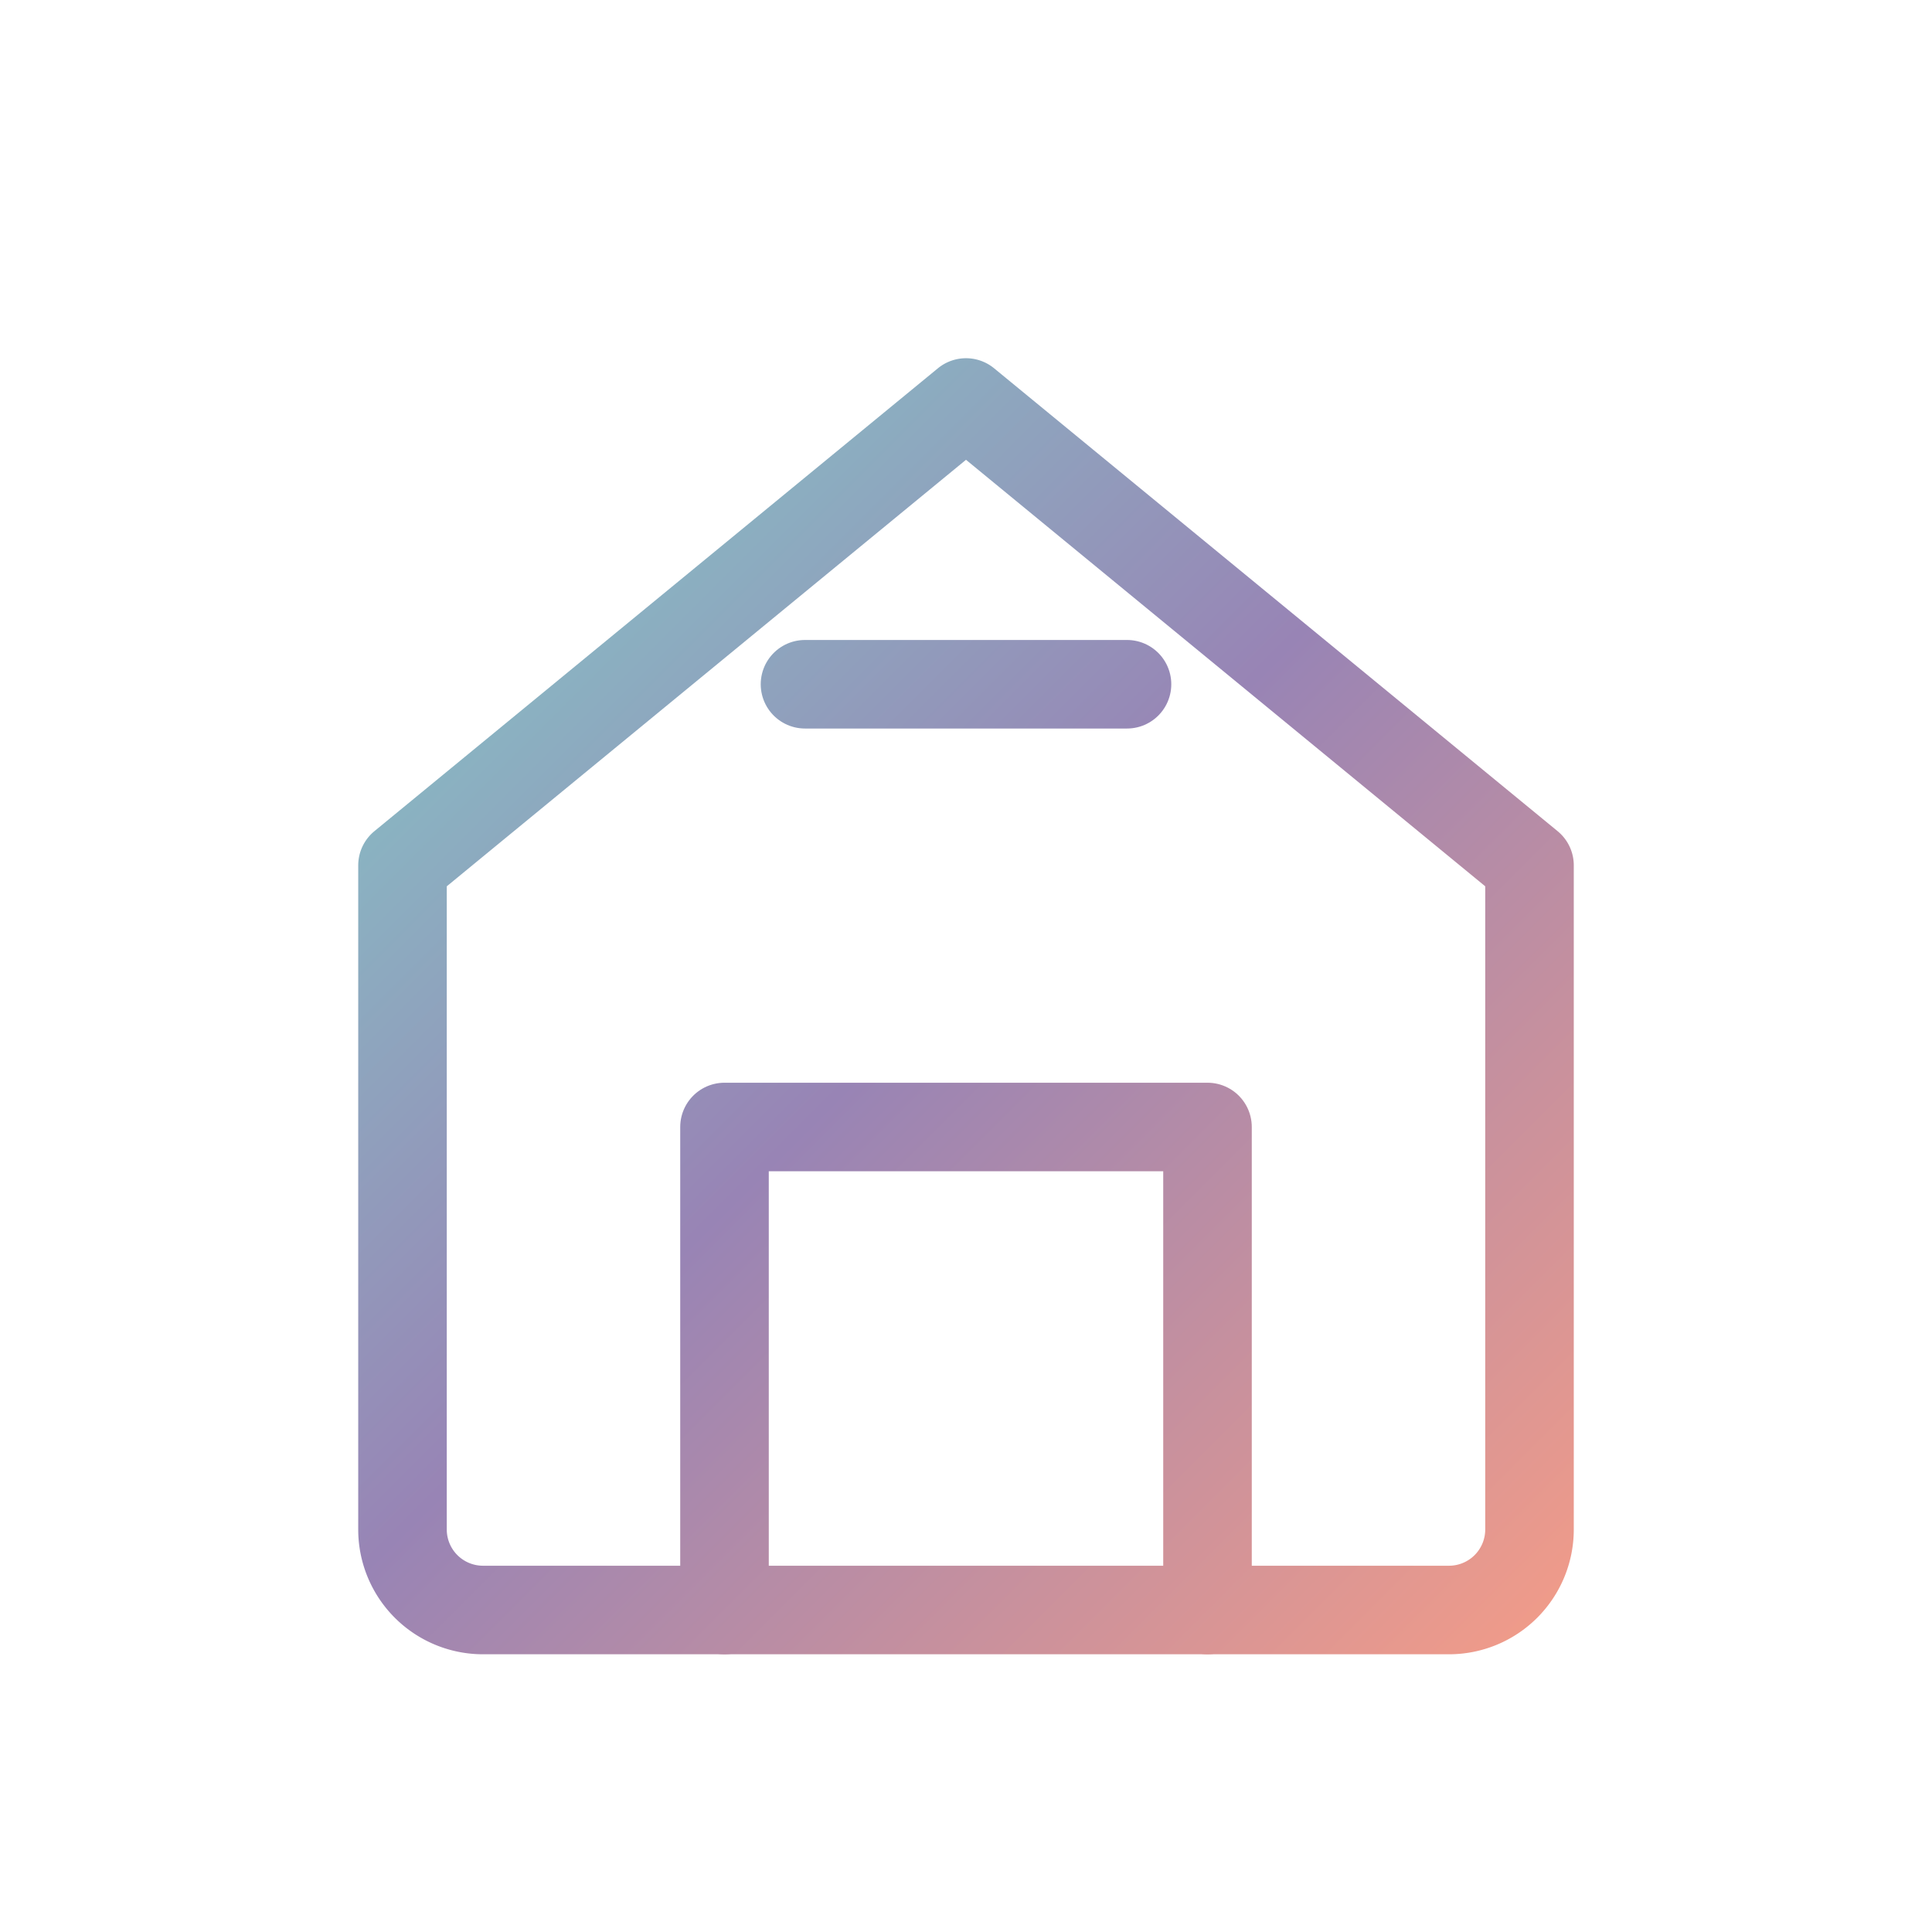 <svg width="48" height="48" viewBox="0 0 48 48" fill="none" xmlns="http://www.w3.org/2000/svg">
  <defs>
    <linearGradient id="ghouse" x1="6" y1="6" x2="42" y2="42" gradientUnits="userSpaceOnUse">
      <stop stop-color="#7CE1CE"/><stop offset="0.5" stop-color="#9884B5"/><stop offset="1" stop-color="#FF9F82"/>
    </linearGradient>
  </defs>
  <path d="M10 21.5L24 10l14 11.5V38a2 2 0 0 1-2 2H12a2 2 0 0 1-2-2V21.5Z" stroke="url(#ghouse)" stroke-width="2.2" stroke-linejoin="round" fill="none"/>
  <path d="M18 40V28h12v12" stroke="url(#ghouse)" stroke-width="2.2" stroke-linecap="round" stroke-linejoin="round"/>
  <path d="M20 17h8" stroke="url(#ghouse)" stroke-width="2.2" stroke-linecap="round"/>
</svg>
